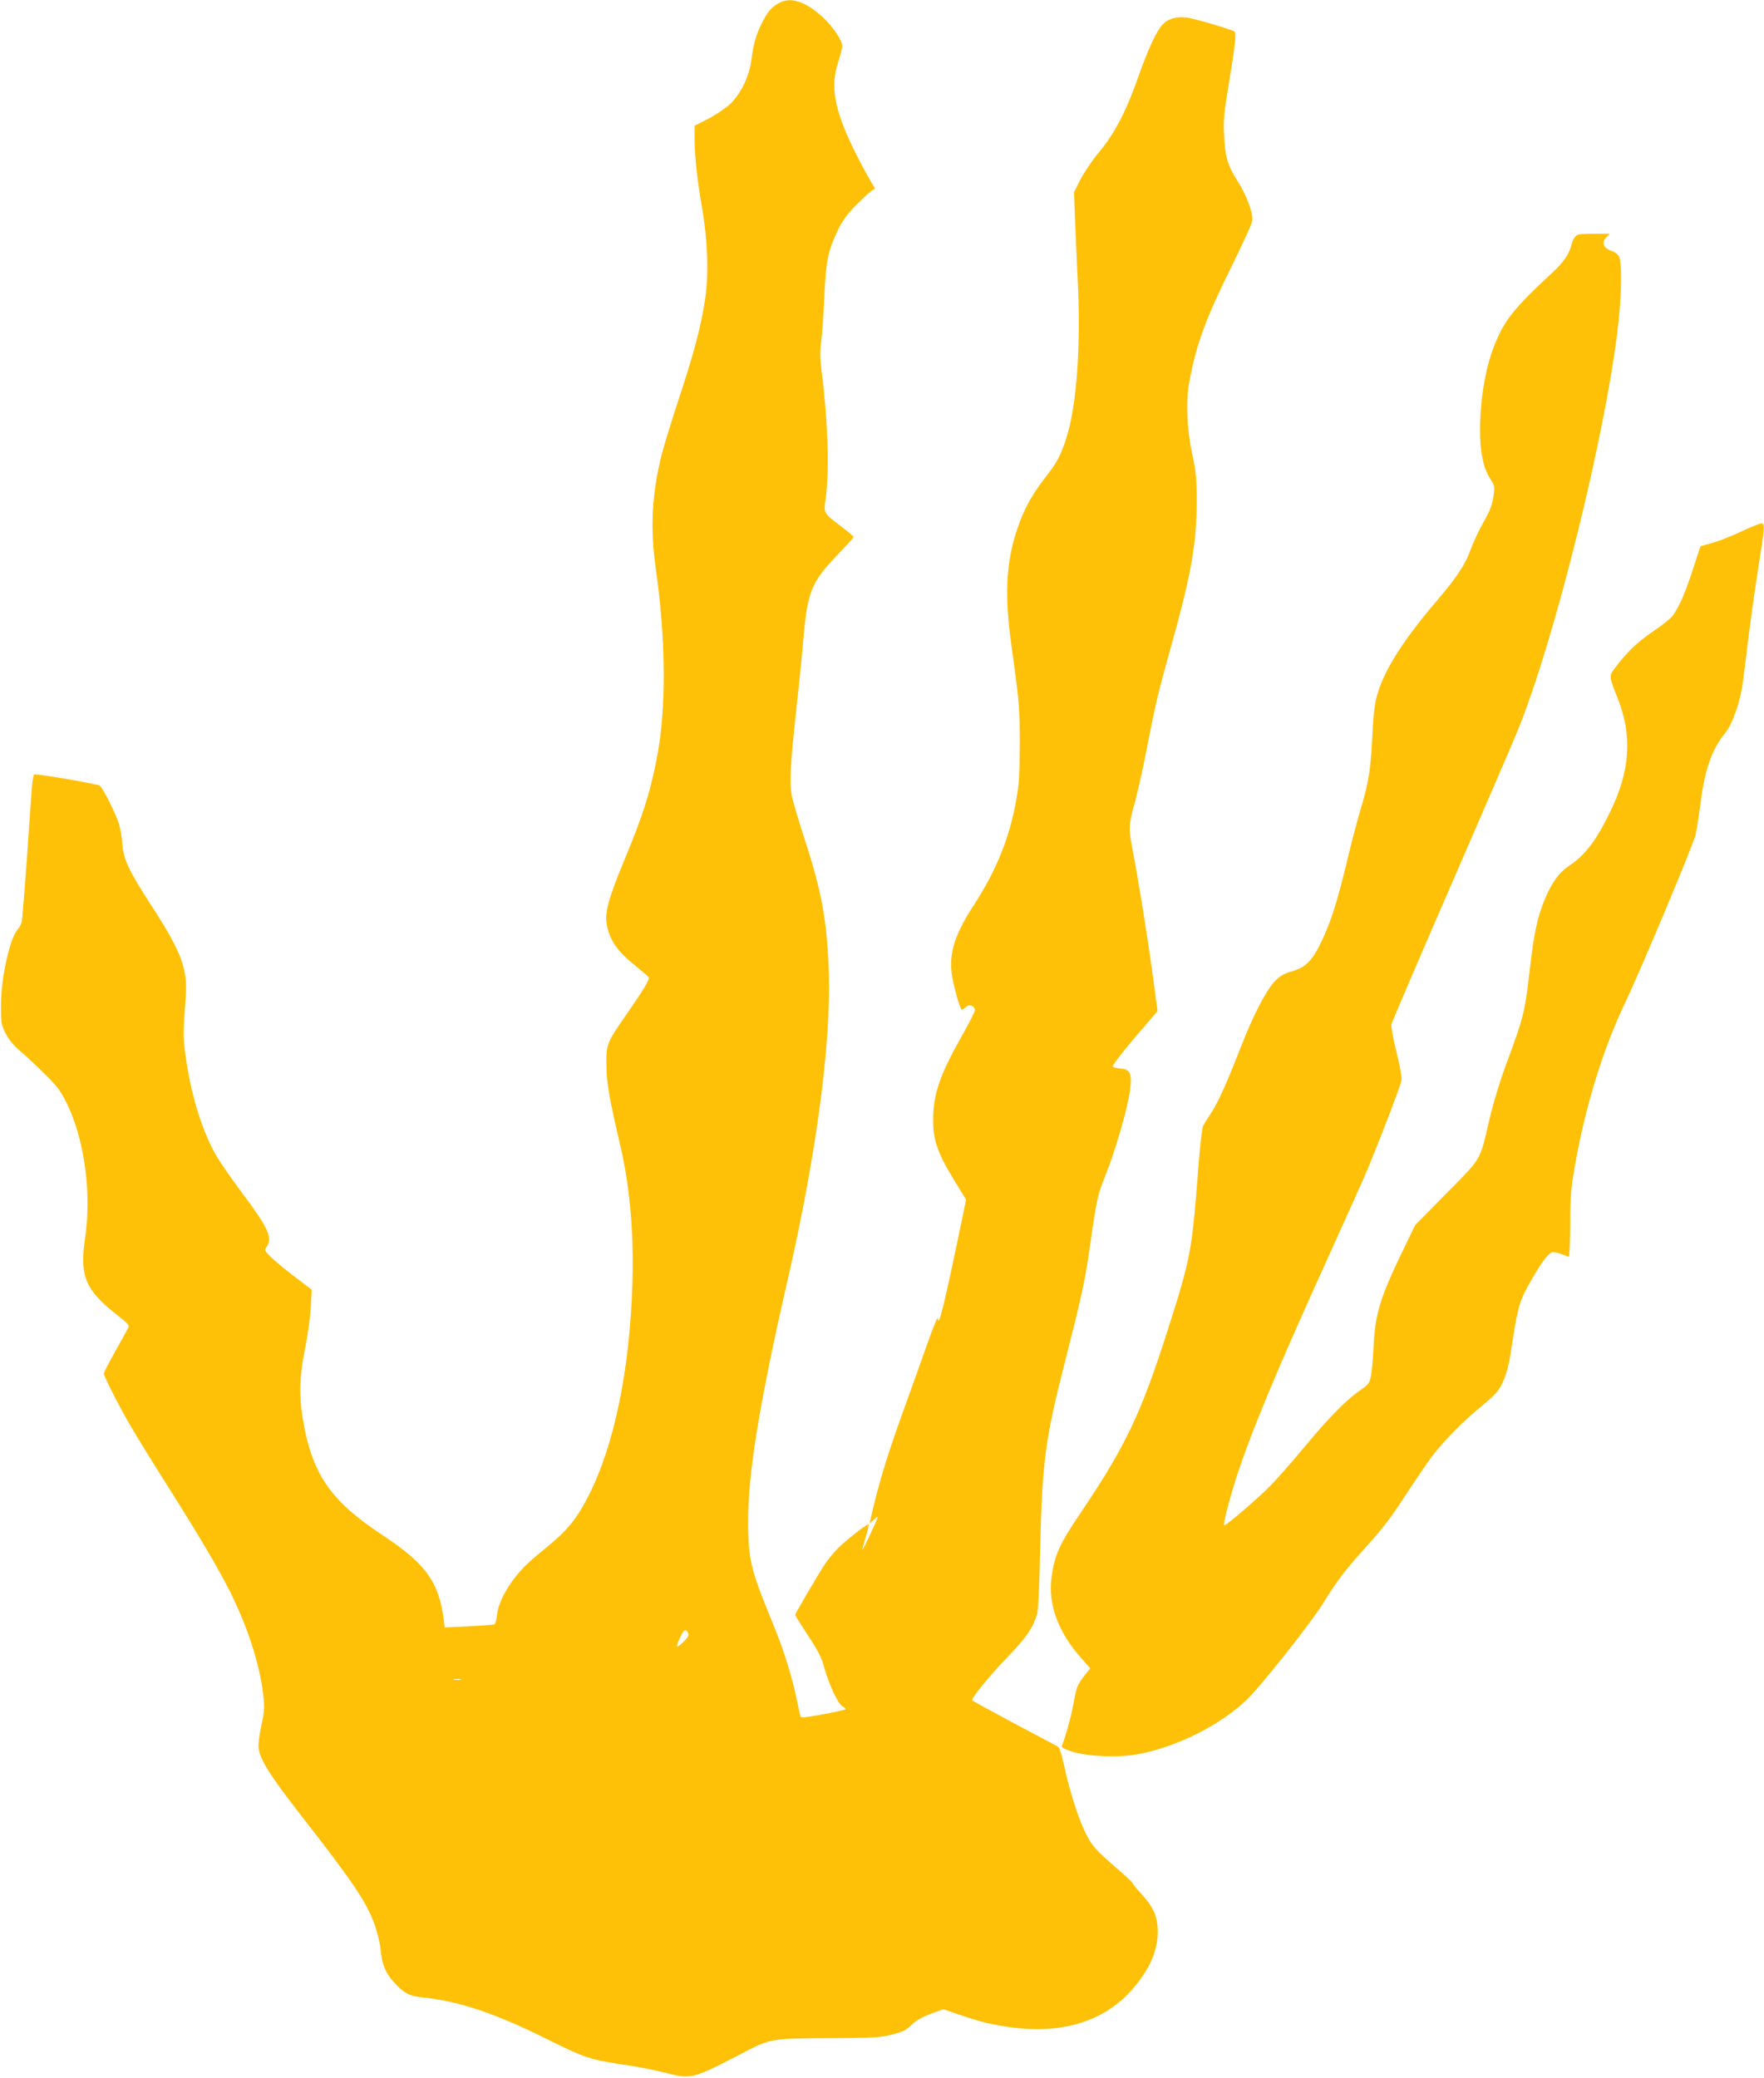 <?xml version="1.0" standalone="no"?>
<!DOCTYPE svg PUBLIC "-//W3C//DTD SVG 20010904//EN"
 "http://www.w3.org/TR/2001/REC-SVG-20010904/DTD/svg10.dtd">
<svg version="1.0" xmlns="http://www.w3.org/2000/svg"
 width="1087pt" height="1280pt" viewBox="0 0 1087 1280"
 preserveAspectRatio="xMidYMid meet">
<g transform="translate(0,1280) scale(0.1,-0.1)"
fill="#ffc107" stroke="none">
<path d="M4805 12784 c-46 -24 -70 -50 -103 -112 -41 -78 -61 -146 -71 -236
-12 -101 -63 -209 -129 -274 -27 -26 -87 -67 -135 -92 l-87 -45 0 -76 c0 -106
16 -258 46 -429 34 -195 42 -407 20 -555 -24 -167 -68 -334 -161 -615 -46
-140 -95 -300 -109 -355 -59 -238 -70 -448 -36 -690 65 -459 67 -885 4 -1192
-42 -210 -84 -340 -203 -626 -94 -228 -117 -315 -101 -389 20 -96 68 -162 180
-251 41 -33 77 -64 78 -68 5 -14 -41 -89 -140 -231 -120 -173 -123 -179 -121
-313 1 -109 15 -188 87 -500 57 -246 82 -527 73 -835 -16 -541 -113 -1009
-274 -1321 -70 -136 -130 -209 -252 -308 -54 -44 -112 -94 -129 -111 -99 -98
-170 -221 -179 -305 -3 -31 -11 -59 -17 -61 -6 -2 -77 -8 -158 -12 l-148 -7
-5 45 c-30 235 -111 347 -377 523 -324 213 -437 379 -493 722 -23 141 -19 260
14 425 17 80 32 195 36 255 l6 110 -111 85 c-61 47 -127 101 -146 122 -35 35
-36 37 -20 59 37 54 7 119 -154 333 -64 86 -136 190 -160 232 -85 148 -155
376 -186 607 -15 107 -16 142 -5 287 11 143 10 176 -3 239 -21 98 -73 203
-202 401 -140 215 -173 285 -180 381 -3 41 -13 97 -21 124 -20 65 -97 217
-118 235 -12 10 -340 67 -401 70 -8 0 -14 -32 -18 -87 -4 -49 -18 -247 -31
-442 -14 -194 -28 -365 -31 -380 -4 -14 -15 -35 -25 -46 -48 -53 -102 -294
-103 -460 -1 -112 1 -124 27 -178 20 -40 48 -74 95 -115 37 -31 106 -96 154
-144 73 -72 94 -102 132 -180 107 -221 151 -549 110 -825 -34 -231 0 -317 191
-468 78 -61 84 -69 73 -88 -6 -12 -42 -77 -79 -143 -38 -67 -69 -128 -69 -135
0 -18 98 -210 168 -329 30 -52 135 -222 233 -377 194 -307 304 -494 376 -637
107 -214 181 -440 204 -628 10 -88 9 -105 -11 -199 -14 -66 -20 -118 -16 -143
12 -70 72 -166 247 -391 342 -438 420 -555 470 -698 15 -44 31 -110 34 -146 9
-92 29 -142 81 -200 61 -68 97 -87 176 -95 218 -21 444 -96 752 -249 258 -128
278 -135 533 -172 58 -9 157 -29 220 -45 156 -39 160 -38 488 133 150 78 167
81 515 82 255 1 316 4 374 19 84 21 99 29 141 70 20 20 62 43 110 61 l78 28
91 -31 c132 -45 194 -61 303 -77 322 -49 584 27 758 217 112 123 168 244 169
363 1 94 -23 152 -95 232 -33 36 -59 68 -59 72 0 4 -41 43 -92 87 -138 119
-160 144 -200 225 -45 92 -101 270 -131 414 -14 65 -29 112 -38 116 -8 4 -130
69 -271 144 -142 76 -258 139 -258 142 0 19 113 156 216 263 119 123 157 179
184 265 8 26 15 168 20 415 12 524 32 672 152 1140 97 380 124 502 148 670 49
341 50 350 100 475 62 153 135 406 152 520 16 110 4 138 -57 143 -22 2 -44 7
-48 12 -5 4 55 83 133 175 l143 167 -32 236 c-34 249 -87 575 -121 752 -27
139 -26 157 14 301 18 68 50 210 70 314 55 284 72 357 146 621 128 454 164
652 164 909 0 150 -3 186 -29 305 -32 151 -38 322 -16 440 44 234 98 381 266
721 63 128 118 248 121 267 9 44 -34 160 -93 252 -58 91 -73 140 -80 275 -5
96 -1 137 30 325 36 215 46 304 35 315 -10 10 -230 76 -284 85 -66 11 -119 -1
-156 -37 -39 -37 -94 -155 -158 -338 -70 -199 -142 -338 -236 -450 -41 -49
-93 -126 -116 -170 l-40 -80 6 -155 c3 -85 11 -258 17 -385 18 -361 -1 -691
-50 -900 -31 -128 -68 -212 -126 -285 -103 -130 -154 -220 -198 -353 -68 -203
-78 -403 -34 -717 48 -343 51 -383 51 -610 -1 -186 -5 -246 -23 -344 -41 -230
-123 -430 -260 -641 -130 -200 -162 -319 -127 -476 20 -89 45 -169 54 -169 3
0 14 8 24 17 21 19 51 9 56 -18 1 -8 -36 -81 -82 -162 -134 -237 -176 -358
-176 -515 0 -125 27 -204 126 -366 l77 -126 -21 -102 c-114 -550 -150 -697
-152 -628 -1 14 -30 -56 -65 -155 -35 -99 -99 -279 -143 -400 -110 -304 -156
-458 -207 -680 l-7 -30 28 25 c15 14 25 20 23 14 -11 -32 -92 -204 -95 -201
-2 1 8 37 21 80 13 42 20 77 16 77 -14 0 -144 -103 -189 -149 -24 -24 -57 -64
-74 -89 -36 -52 -188 -311 -188 -320 0 -4 36 -60 79 -127 63 -95 84 -136 101
-200 27 -99 84 -221 110 -235 11 -6 20 -14 20 -18 0 -9 -267 -58 -274 -51 -3
2 -15 52 -26 109 -32 152 -83 314 -152 480 -133 323 -148 385 -148 624 0 298
72 733 240 1466 180 782 272 1472 257 1915 -11 314 -43 490 -147 810 -38 116
-74 238 -81 273 -15 80 -9 196 30 552 17 151 35 336 41 410 25 292 49 353 204
515 58 61 106 113 106 117 0 4 -35 34 -78 66 -111 85 -107 77 -93 180 22 172
12 477 -25 764 -12 94 -12 134 -3 200 6 46 14 169 19 273 9 215 22 279 81 403
30 62 58 101 112 156 40 40 82 80 95 89 l24 15 -46 79 c-24 43 -67 125 -95
183 -111 234 -134 370 -87 515 14 44 26 89 26 100 0 36 -57 120 -121 180 -103
94 -194 125 -264 89z m-566 -10042 c8 -15 3 -26 -29 -57 -45 -44 -50 -36 -18
30 24 49 32 54 47 27z m-1401 -289 c-10 -2 -28 -2 -40 0 -13 2 -5 4 17 4 22 1
32 -1 23 -4z"/>
<path d="M9707 11343 c-8 -10 -19 -31 -23 -48 -14 -60 -47 -108 -117 -173
-240 -223 -299 -297 -360 -453 -54 -136 -87 -334 -87 -522 0 -131 20 -228 61
-293 30 -47 31 -49 21 -116 -8 -51 -22 -88 -61 -155 -27 -48 -63 -125 -80
-171 -33 -92 -82 -165 -209 -315 -215 -251 -332 -441 -371 -597 -12 -47 -21
-136 -25 -240 -9 -196 -23 -285 -71 -442 -19 -64 -58 -210 -85 -325 -61 -252
-98 -368 -156 -491 -57 -119 -99 -162 -182 -185 -50 -14 -72 -27 -107 -62 -52
-55 -133 -209 -205 -395 -90 -231 -145 -353 -186 -414 -21 -33 -44 -69 -50
-80 -7 -12 -22 -147 -33 -301 -37 -477 -46 -522 -186 -960 -163 -511 -261
-716 -528 -1112 -139 -205 -167 -267 -187 -406 -24 -165 40 -342 182 -500 l56
-64 -35 -44 c-44 -55 -51 -74 -69 -178 -12 -68 -47 -196 -71 -257 -3 -8 19
-20 64 -34 96 -31 286 -38 405 -16 239 45 504 177 670 335 82 77 402 481 472
596 79 128 127 193 236 315 145 162 170 195 287 374 58 88 126 187 151 220 68
89 195 218 293 297 47 37 98 85 112 106 35 50 61 129 76 228 39 262 52 314
104 408 73 133 124 206 150 212 12 3 39 -1 59 -10 21 -8 41 -15 45 -15 4 0 8
89 9 198 0 168 4 220 28 357 64 367 173 721 311 1010 93 193 422 978 434 1035
7 30 20 120 31 200 25 201 70 327 151 425 45 55 94 195 109 315 6 41 21 167
35 280 14 113 41 303 60 424 38 239 40 262 24 272 -6 3 -59 -17 -118 -45 -58
-28 -141 -61 -185 -74 l-78 -22 -47 -145 c-46 -141 -83 -226 -123 -282 -11
-16 -66 -60 -124 -99 -97 -66 -163 -130 -238 -231 -31 -42 -30 -48 22 -179 92
-230 78 -448 -48 -704 -86 -176 -152 -262 -252 -329 -60 -40 -104 -100 -147
-201 -48 -113 -69 -214 -96 -451 -28 -247 -39 -288 -140 -559 -41 -110 -82
-245 -107 -350 -61 -262 -45 -233 -265 -456 l-193 -196 -84 -174 c-133 -277
-163 -378 -172 -574 -3 -66 -10 -145 -15 -175 -10 -51 -15 -58 -62 -90 -87
-59 -194 -167 -346 -350 -80 -96 -179 -209 -221 -250 -80 -81 -271 -243 -277
-236 -7 7 34 166 73 287 91 283 255 676 579 1388 113 250 219 486 235 525 97
237 199 506 205 536 4 25 -5 79 -30 180 -20 80 -34 156 -31 170 3 14 166 394
362 845 196 451 381 879 410 950 234 565 561 1890 629 2547 18 179 19 354 2
387 -6 13 -27 29 -45 35 -53 18 -66 52 -32 86 l20 20 -98 0 c-82 0 -102 -3
-115 -17z"/>
</g>
</svg>
